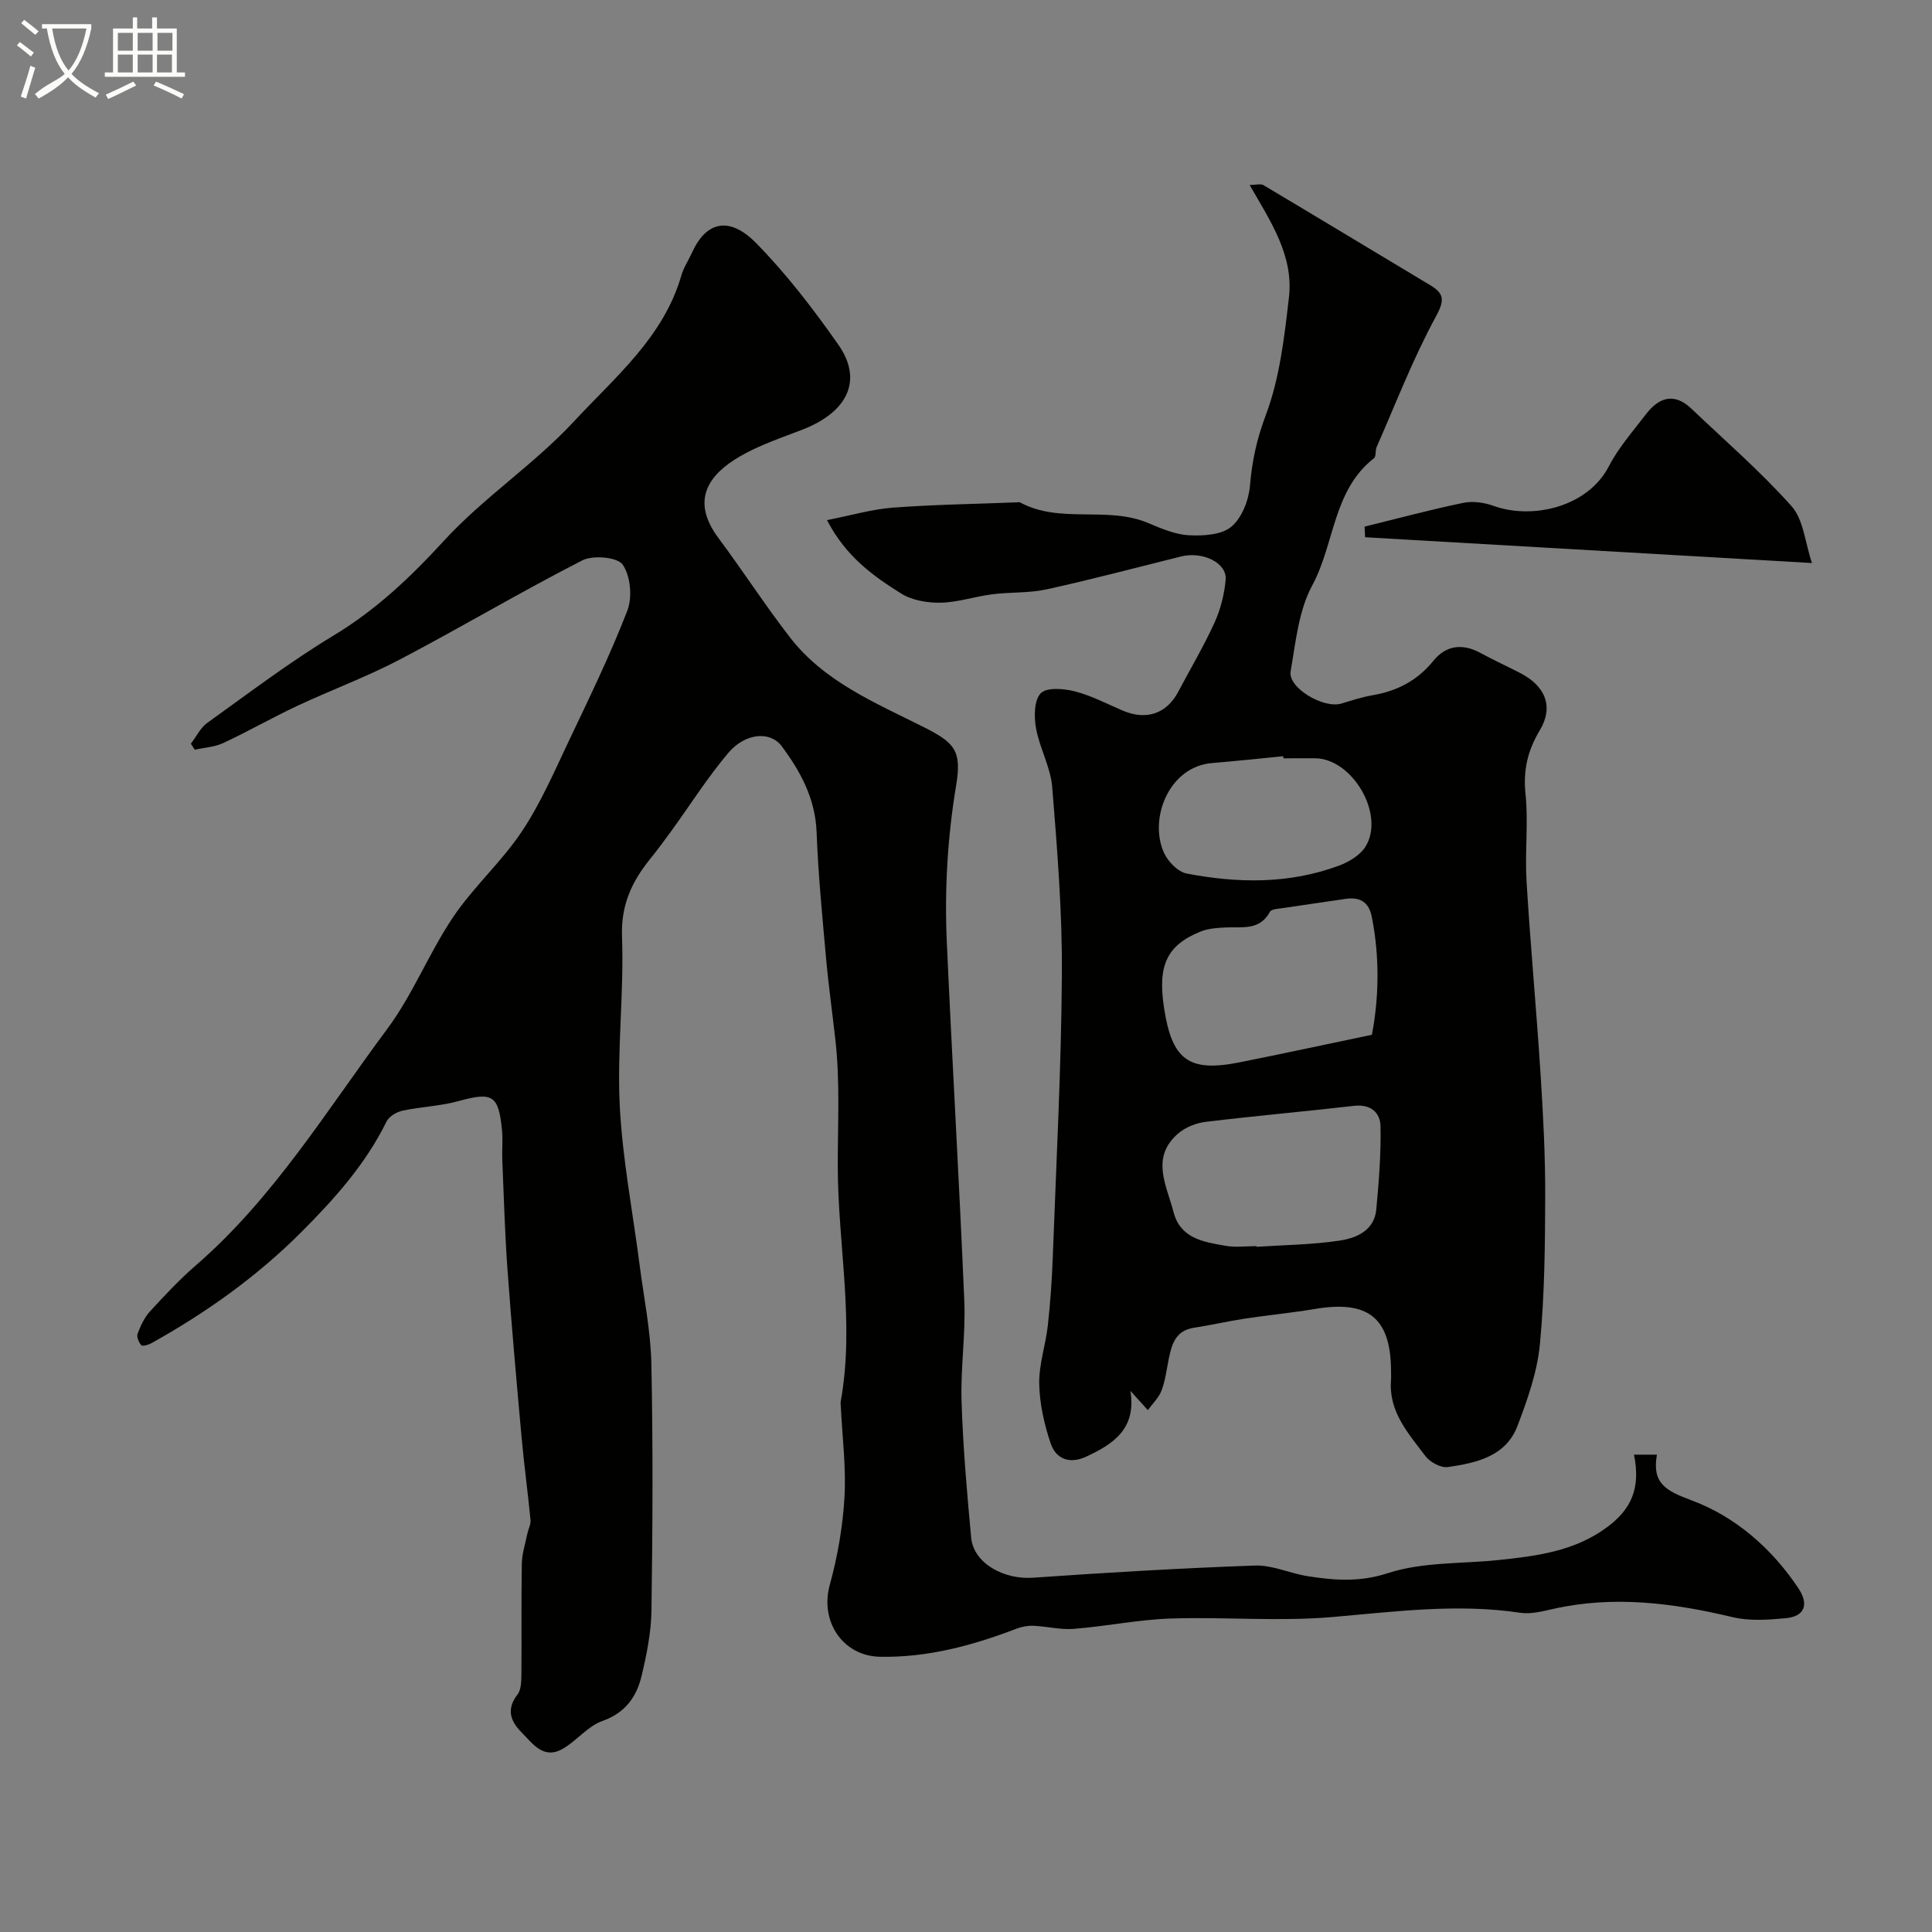 <svg enable-background="new 0 0 400 400" viewBox="0 0 400 400" xmlns="http://www.w3.org/2000/svg"><rect x="0" y="0" width="400" height="400" fill="#808080" stroke="none"/><path d="m6.4 11.7c-1-.8-1.9-1.6-2.9-2.3l.6-.7c.9.7 1.9 1.4 2.9 2.2zm-2.1 8.3c.7-2.1 1.4-4.2 2-6.4.2.1.6.3 1 .4-.7 2.3-1.3 4.4-1.9 6.4zm3-12.8c-1.1-.9-2.1-1.7-2.9-2.4l.6-.7c1 .8 2 1.5 3 2.4zm1.4-1.3v-.9h10.2v.9c-.9 4.2-2.3 7.3-4.1 9.4 1.3 1.4 3.2 2.7 5.7 4-.2.2-.4.5-.7.9-2.5-1.4-4.4-2.7-5.7-4.2-1.4 1.5-3.5 3-6.1 4.4 0 0 0 0-.1-.1-.3-.4-.5-.7-.7-.8 2.7-2.3 4.7-2.8 6.2-4.2-1.8-2.2-3-5.3-3.7-9.4zm9.2 0h-7.1c.6 3.8 1.7 6.7 3.4 8.7 1.7-2 2.9-4.8 3.7-8.7z" fill="#fbfcfa"/><path d="m31.6 3.6h.9v2.3h4.1v9.1h1.7v.9h-16.6v-.9h1.7v-9.1h4.1v-2.3h.9v2.3h3.1v-2.3zm-4 13.3.6.8c-1.9.9-3.8 1.9-5.8 2.8-.2-.3-.3-.6-.5-.9 2-.9 3.9-1.8 5.7-2.7zm-3.2-10.1v3.7h3.1v-3.7zm0 4.5v3.7h3.1v-3.7zm4.1-4.5v3.7h3.1v-3.7zm0 4.5v3.7h3.1v-3.7zm9.1 9.1c-2.1-1.1-4.1-2-5.8-2.7l.5-.8c2.2.9 4.1 1.8 5.8 2.6zm-1.9-13.6h-3.1v3.7h3.1zm-3.2 4.5v3.7h3.1v-3.7z" fill="#fbfcfa"/><g fill="#010100"><path d="m338.3 301.17h4.75c-1.04 5.88 1.7 7.43 7.22 9.48 8.97 3.33 16.58 9.92 22.09 18.22 2.14 3.22 1.4 5.8-2.69 6.17-3.63.33-7.49.61-10.97-.23-12.31-2.94-24.59-4.52-37.14-1.7-2.22.5-4.6 1.12-6.78.8-13.06-1.96-25.94-.24-38.93.88-11.08.96-22.32-.06-33.48.31-6.69.22-13.34 1.61-20.04 2.14-2.75.22-5.57-.52-8.36-.64-1.18-.05-2.45.19-3.56.62-9.07 3.47-18.32 5.97-28.15 5.8-7.77-.13-12.54-7.32-10.47-14.86 1.62-5.9 2.7-12.06 3.05-18.15.36-6.24-.46-12.55-.76-18.83-.02-.33-.08-.67-.02-.99 2.93-16.22-.57-32.42-.61-48.63-.02-8.59.49-17.4-.47-26.06-.63-5.7-1.44-11.38-1.95-17.09-.78-8.69-1.63-17.38-1.96-26.09-.26-6.94-3.31-12.58-7.23-17.83-2.39-3.2-7.56-2.74-11.05 1.39-4.31 5.09-7.9 10.79-11.83 16.21-1.44 1.99-2.91 3.95-4.45 5.87-3.75 4.67-5.97 9.49-5.73 15.97.43 11.62-1.04 23.31-.47 34.91.55 11.07 2.7 22.06 4.12 33.09.88 6.82 2.29 13.64 2.43 20.48.35 16.99.26 34 .02 50.99-.06 4.52-.98 9.09-2.03 13.52-1.04 4.37-3.36 7.71-8.15 9.4-3.06 1.08-5.35 4.16-8.28 5.8-3.96 2.21-6.18-1.19-8.48-3.5-2.26-2.27-3.15-4.77-.8-7.78.77-.99.79-2.73.81-4.13.07-7.67-.05-15.33.09-23 .04-2.07.73-4.14 1.15-6.2.19-.94.73-1.9.65-2.8-.55-5.68-1.32-11.33-1.84-17.01-1.05-11.61-2.09-23.23-2.93-34.86-.55-7.58-.76-15.19-1.08-22.79-.08-2 .14-4.01-.05-6-.71-7.38-1.96-8.02-9.09-6.06-3.73 1.03-7.7 1.14-11.5 1.96-1.24.27-2.81 1.2-3.33 2.26-4.34 8.83-10.75 15.99-17.61 22.86-9.22 9.24-19.74 16.72-31.11 23.05-.61.34-1.82.66-2.06.39-.51-.6-.99-1.74-.75-2.38.62-1.63 1.39-3.33 2.55-4.6 3.04-3.32 6.13-6.62 9.52-9.56 16.12-13.97 27.1-32.12 39.63-48.96 5.31-7.15 8.64-15.74 13.64-23.16 4.2-6.23 9.99-11.39 14.17-17.64 3.87-5.78 6.69-12.3 9.69-18.63 4.26-8.96 8.61-17.9 12.19-27.14 1.07-2.77.67-7.19-.96-9.54-1.09-1.57-6.16-2.01-8.38-.87-12.73 6.51-25.04 13.84-37.71 20.49-6.89 3.62-14.26 6.33-21.32 9.64-5.16 2.42-10.13 5.27-15.29 7.68-1.79.84-3.93.94-5.9 1.38-.27-.41-.53-.83-.8-1.24 1.12-1.46 1.97-3.3 3.4-4.32 8.62-6.18 17.09-12.62 26.15-18.09 8.8-5.31 15.91-12.05 22.83-19.6 8.2-8.95 18.68-15.82 26.94-24.73 8.47-9.13 18.53-17.4 22.22-30.19.49-1.7 1.54-3.24 2.28-4.88 2.58-5.7 7.21-7.95 13.25-1.8 6.28 6.41 11.83 13.64 16.99 21.01 5.11 7.3 1.98 13.9-7.42 17.56-4.4 1.71-8.96 3.21-13 5.57-6.3 3.67-10.32 8.96-4.43 16.86 5.07 6.8 9.67 13.95 14.86 20.64 7.1 9.15 17.64 13.5 27.58 18.49 6.53 3.28 7.98 4.92 6.79 12.1-1.8 10.79-2.42 21.66-1.93 32.55 1.11 24.75 2.58 49.48 3.62 74.23.29 6.89-.79 13.84-.57 20.74.3 9.42 1.11 18.84 1.99 28.24.49 5.27 6.72 8.72 12.8 8.29 15.31-1.07 30.63-1.98 45.96-2.52 3.62-.13 7.27 1.64 10.96 2.21 5.53.86 10.71 1.27 16.57-.64 7.16-2.34 15.22-1.91 22.89-2.71 7.97-.84 15.85-1.82 22.61-6.9 4.93-3.71 6.84-8.02 5.44-14.92z"/><path d="m171.22 107.68c5.18-1.01 9.39-2.27 13.67-2.58 8.58-.64 17.19-.76 25.79-1.1.17-.01.37-.06.5.01 8.33 4.52 18.01.68 26.52 4.27 2.72 1.15 5.62 2.39 8.48 2.54 2.96.15 6.74-.07 8.77-1.78 2.19-1.84 3.6-5.53 3.85-8.54.42-5.09 1.42-9.65 3.27-14.56 2.88-7.64 3.84-16.12 4.79-24.35 1-8.59-3.72-15.65-8.14-23.29 1.24 0 2.28-.32 2.9.05 11.49 6.84 22.93 13.77 34.4 20.64 2.98 1.78 3.15 3.09 1.25 6.58-4.71 8.65-8.27 17.94-12.25 26.98-.32.73-.07 1.94-.55 2.32-8.54 6.66-8.13 17.72-12.78 26.32-2.83 5.23-3.43 11.76-4.48 17.81-.59 3.4 6.83 7.79 10.52 6.66 2.16-.66 4.34-1.36 6.56-1.74 5.04-.88 9.19-3.05 12.48-7.11 2.61-3.22 6.01-3.65 9.73-1.63 2.73 1.49 5.56 2.78 8.33 4.21 5.14 2.67 6.88 6.96 3.98 11.79-2.53 4.22-3.48 8.27-2.97 13.22.62 5.93-.15 12 .21 17.98.8 13.31 2.05 26.6 2.9 39.9.54 8.43.99 16.89.97 25.33-.03 10.27-.13 20.58-1.11 30.78-.55 5.71-2.57 11.4-4.63 16.83-2.42 6.35-8.54 7.66-14.41 8.52-1.44.21-3.7-1.01-4.65-2.27-3.5-4.66-7.63-9.15-7.13-15.67.05-.66.01-1.33.01-2-.06-11.33-5.09-14.6-15.84-12.78-4.81.81-9.68 1.26-14.5 2-3.52.54-7 1.35-10.52 1.89-3.7.57-4.52 3.33-5.14 6.33-.46 2.23-.72 4.54-1.51 6.64-.56 1.5-1.87 2.72-2.84 4.07-.98-1.08-1.96-2.16-3.6-3.98 1.25 7.91-3.6 11.03-9.18 13.62-3.41 1.58-6.23.5-7.33-2.72-1.34-3.95-2.3-8.21-2.38-12.36-.08-4.01 1.33-8.02 1.78-12.07.53-4.75.86-9.53 1.03-14.31.72-19.52 1.76-39.04 1.88-58.57.08-12.86-.96-25.75-2-38.59-.33-4.12-2.6-8.05-3.35-12.18-.43-2.38-.42-5.8.97-7.25 1.22-1.27 4.77-.99 7.03-.41 3.44.88 6.67 2.59 9.97 4 4.87 2.07 9.07.64 11.48-3.92 2.51-4.76 5.28-9.41 7.51-14.31 1.25-2.75 2.03-5.86 2.3-8.87.31-3.49-4.75-5.94-9.24-4.82-9.27 2.31-18.5 4.76-27.83 6.81-3.65.8-7.52.54-11.26 1.02-3.56.45-7.08 1.66-10.63 1.74-2.74.06-5.91-.46-8.18-1.87-5.8-3.62-11.46-7.63-15.4-15.23zm112.81 106.56c1.41-7.24 1.71-15.84-.03-24.48-.61-3.02-2.46-4.09-5.38-3.66-4.34.64-8.68 1.25-13.01 1.91-.94.14-2.38.19-2.68.76-2.11 3.93-5.72 3.09-9.09 3.25-1.76.08-3.63.19-5.23.83-7.01 2.83-8.93 6.94-7.63 15.67 1.63 10.96 5.14 13.55 15.73 11.41 8.72-1.74 17.42-3.62 27.32-5.69zm-23.89 43.76c0 .05.01.1.01.14 5.75-.39 11.55-.43 17.23-1.29 3.49-.53 7.17-2.1 7.57-6.48.53-5.72.99-11.48.87-17.21-.06-2.83-2.06-4.6-5.47-4.21-10.24 1.18-20.52 2.08-30.75 3.32-1.97.24-4.16 1.11-5.65 2.39-5.81 4.97-2.41 10.77-.98 16.29 1.42 5.48 6.21 6.18 10.7 6.97 2.09.38 4.31.08 6.47.08zm5.58-101c-.01-.14-.03-.29-.04-.43-4.91.47-9.81 1.01-14.72 1.41-8.98.72-13.19 11.6-9.94 18.64.83 1.79 2.86 3.89 4.65 4.23 10.59 2.04 21.23 2.2 31.53-1.62 2.06-.76 4.37-2.14 5.49-3.91 4.16-6.62-2.68-18.32-10.47-18.33-2.17.01-4.33.01-6.5.01z"/><path d="m282.52 109.03c6.81-1.67 13.58-3.5 20.44-4.92 1.98-.41 4.36-.07 6.29.63 7.89 2.87 19.45.3 23.84-8.19 2-3.87 4.98-7.24 7.65-10.74s5.83-4.63 9.43-1.21c7 6.66 14.35 13.02 20.76 20.21 2.47 2.77 2.77 7.47 4.22 11.76-31.89-1.84-62.21-3.59-92.52-5.34-.03-.72-.07-1.46-.11-2.2z"/></g></svg>